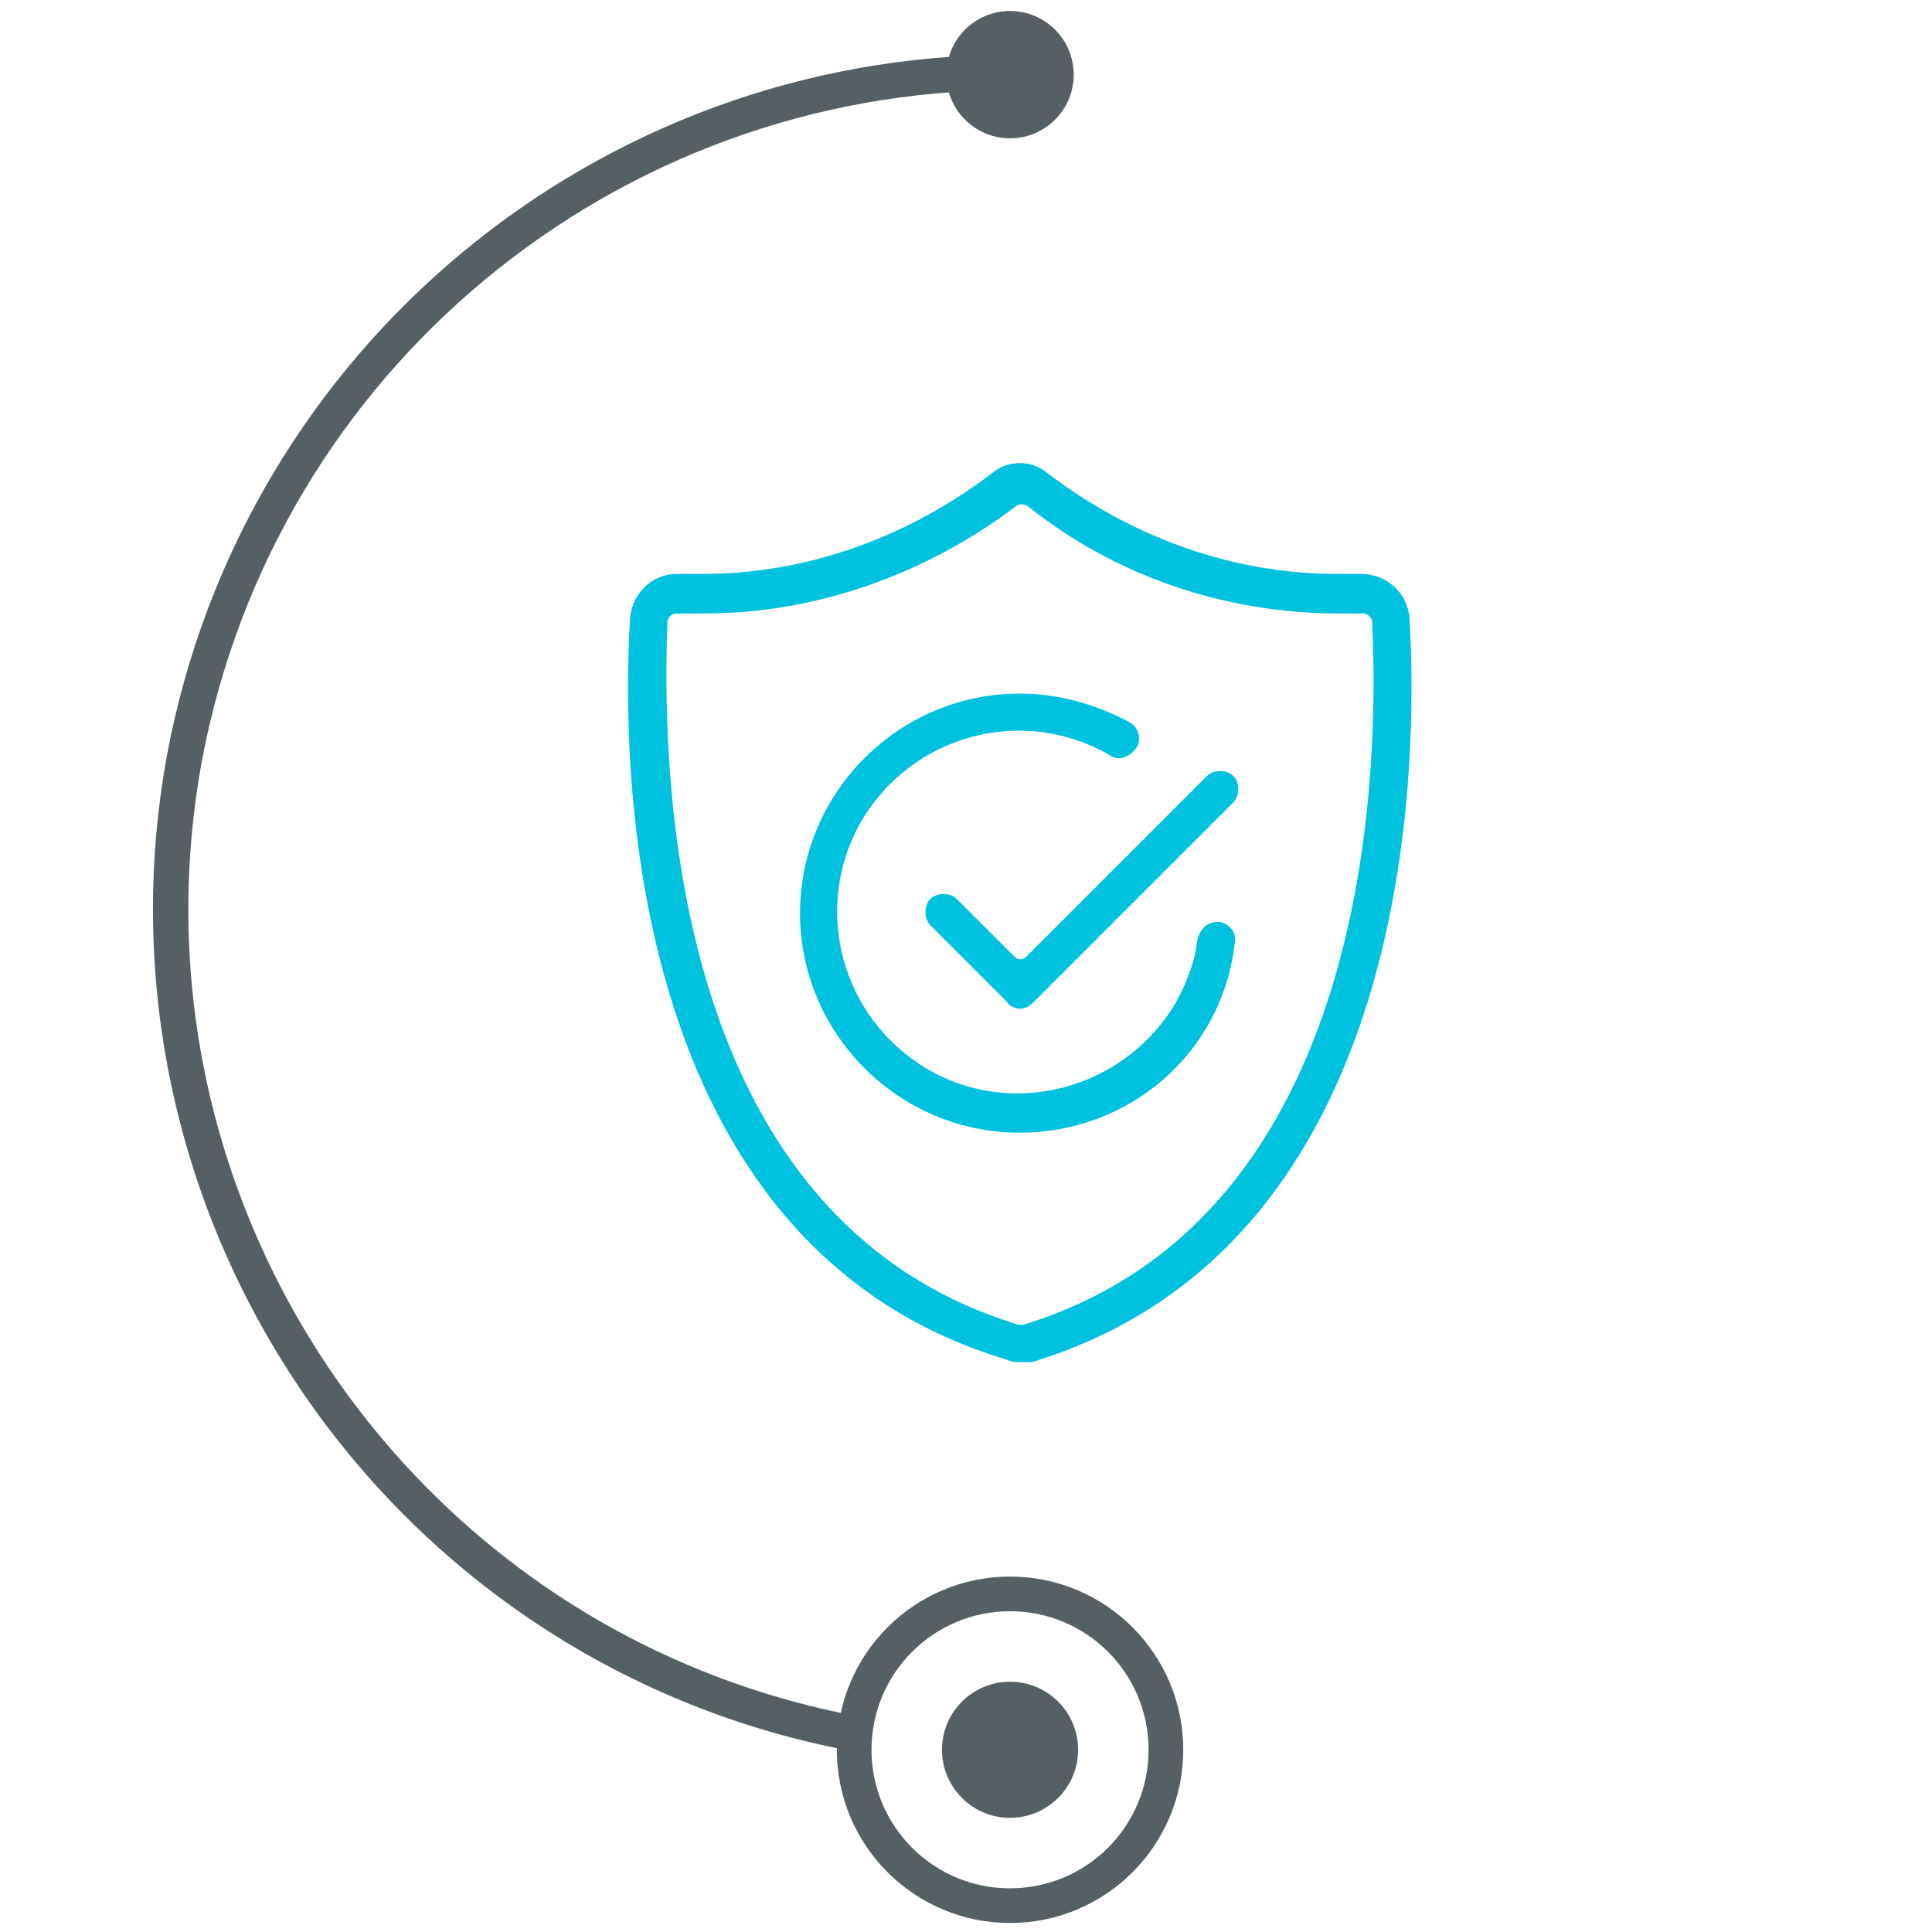 <?xml version="1.0" encoding="utf-8"?>
<!-- Generator: Adobe Illustrator 23.0.3, SVG Export Plug-In . SVG Version: 6.00 Build 0)  -->
<svg version="1.1" id="Layer_1" xmlns="http://www.w3.org/2000/svg" xmlns:xlink="http://www.w3.org/1999/xlink" x="0px" y="0px"
	 viewBox="0 0 88 88" style="enable-background:new 0 0 88 88;" xml:space="preserve">
<style type="text/css">
	.st0{fill:#00C1DE;}
	.st1{fill:none;stroke:#546063;stroke-width:1.611;stroke-miterlimit:10;}
	.st2{fill:#546063;}
	.st3{fill:none;stroke:#546063;stroke-width:1.579;stroke-miterlimit:10;}
</style>
<g id="Group_597" transform="translate(0.806)">
	<g id="Group_596" transform="translate(20.793 20.643)">
		<g id="Group_595">
			<g id="Group_592">
				<path id="Path_615" class="st0" d="M24.9,41.4c-0.2,0-0.4,0-0.6-0.1C6.8,36.1,6.7,14.1,7.1,7.5c0.1-1.1,1-2,2.1-2h0.1
					c0.4,0,0.7,0,1.1,0c4.8,0,9.4-1.7,13.2-4.6c0.7-0.6,1.8-0.6,2.5,0c3.8,2.9,8.4,4.6,13.2,4.6c0.4,0,0.8,0,1.1,0h0
					c1.1,0,2.1,0.8,2.2,2c0.4,6.6,0.3,28.6-17.2,33.9C25.3,41.4,25.1,41.4,24.9,41.4z M9.2,7.3c-0.2,0-0.4,0.2-0.4,0.4
					c-0.3,8.1,0.5,27.3,16,32c0,0,0.1,0,0.1,0c0,0,0.1,0,0.1,0c16.1-4.9,16.2-25.7,15.9-32c0-0.2-0.2-0.4-0.4-0.4h0
					c-0.4,0-0.7,0-1.1,0c-5.2,0-10.2-1.7-14.2-4.9c-0.2-0.1-0.4-0.1-0.5,0c-4.1,3.1-9.1,4.9-14.2,4.9C10,7.3,9.6,7.3,9.2,7.3
					L9.2,7.3z"/>
			</g>
			<g id="Group_593" transform="translate(13.479 13.902)">
				<path id="Path_616" class="st0" d="M11.4,11.4c-0.2,0-0.5-0.1-0.6-0.3L7.3,7.6c-0.3-0.3-0.3-0.9,0-1.2s0.9-0.3,1.2,0L11.1,9
					c0.2,0.2,0.4,0.2,0.6,0c0,0,0,0,0,0l8.2-8.2c0.3-0.3,0.9-0.3,1.2,0s0.3,0.9,0,1.2l0,0L12,11.1C11.8,11.3,11.6,11.4,11.4,11.4z"
					/>
			</g>
			<g id="Group_594" transform="translate(7.841 10.449)">
				<path id="Path_617" class="st0" d="M17,20.5c-5.5,0-10-4.5-10-10s4.5-10,10-10c1.8,0,3.5,0.5,5,1.3c0.4,0.2,0.6,0.8,0.3,1.2
					s-0.8,0.6-1.2,0.3c0,0,0,0,0,0c-4-2.3-9-0.9-11.3,3c-2.3,4-0.9,9,3,11.3s9,0.9,11.3-3c0.5-0.9,0.9-1.9,1-2.9
					c0.1-0.4,0.4-0.8,0.9-0.8c0,0,0.1,0,0.1,0c0.5,0.1,0.8,0.5,0.7,1C26.2,16.9,22,20.5,17,20.5z"/>
			</g>
		</g>
	</g>
	<path id="Path_618" class="st1" d="M38.3,79C17.5,75.2,3.8,55.2,7.6,34.5C11,16.4,26.8,3.3,45.2,3.3"/>
	<ellipse id="Ellipse_48" class="st2" cx="45.2" cy="3.4" rx="2.9" ry="2.9"/>
	<ellipse id="Ellipse_49" class="st3" cx="45.2" cy="79.7" rx="7.1" ry="7.1"/>
	<ellipse id="Ellipse_50" class="st2" cx="45.2" cy="79.7" rx="3.1" ry="3.1"/>
</g>
</svg>
